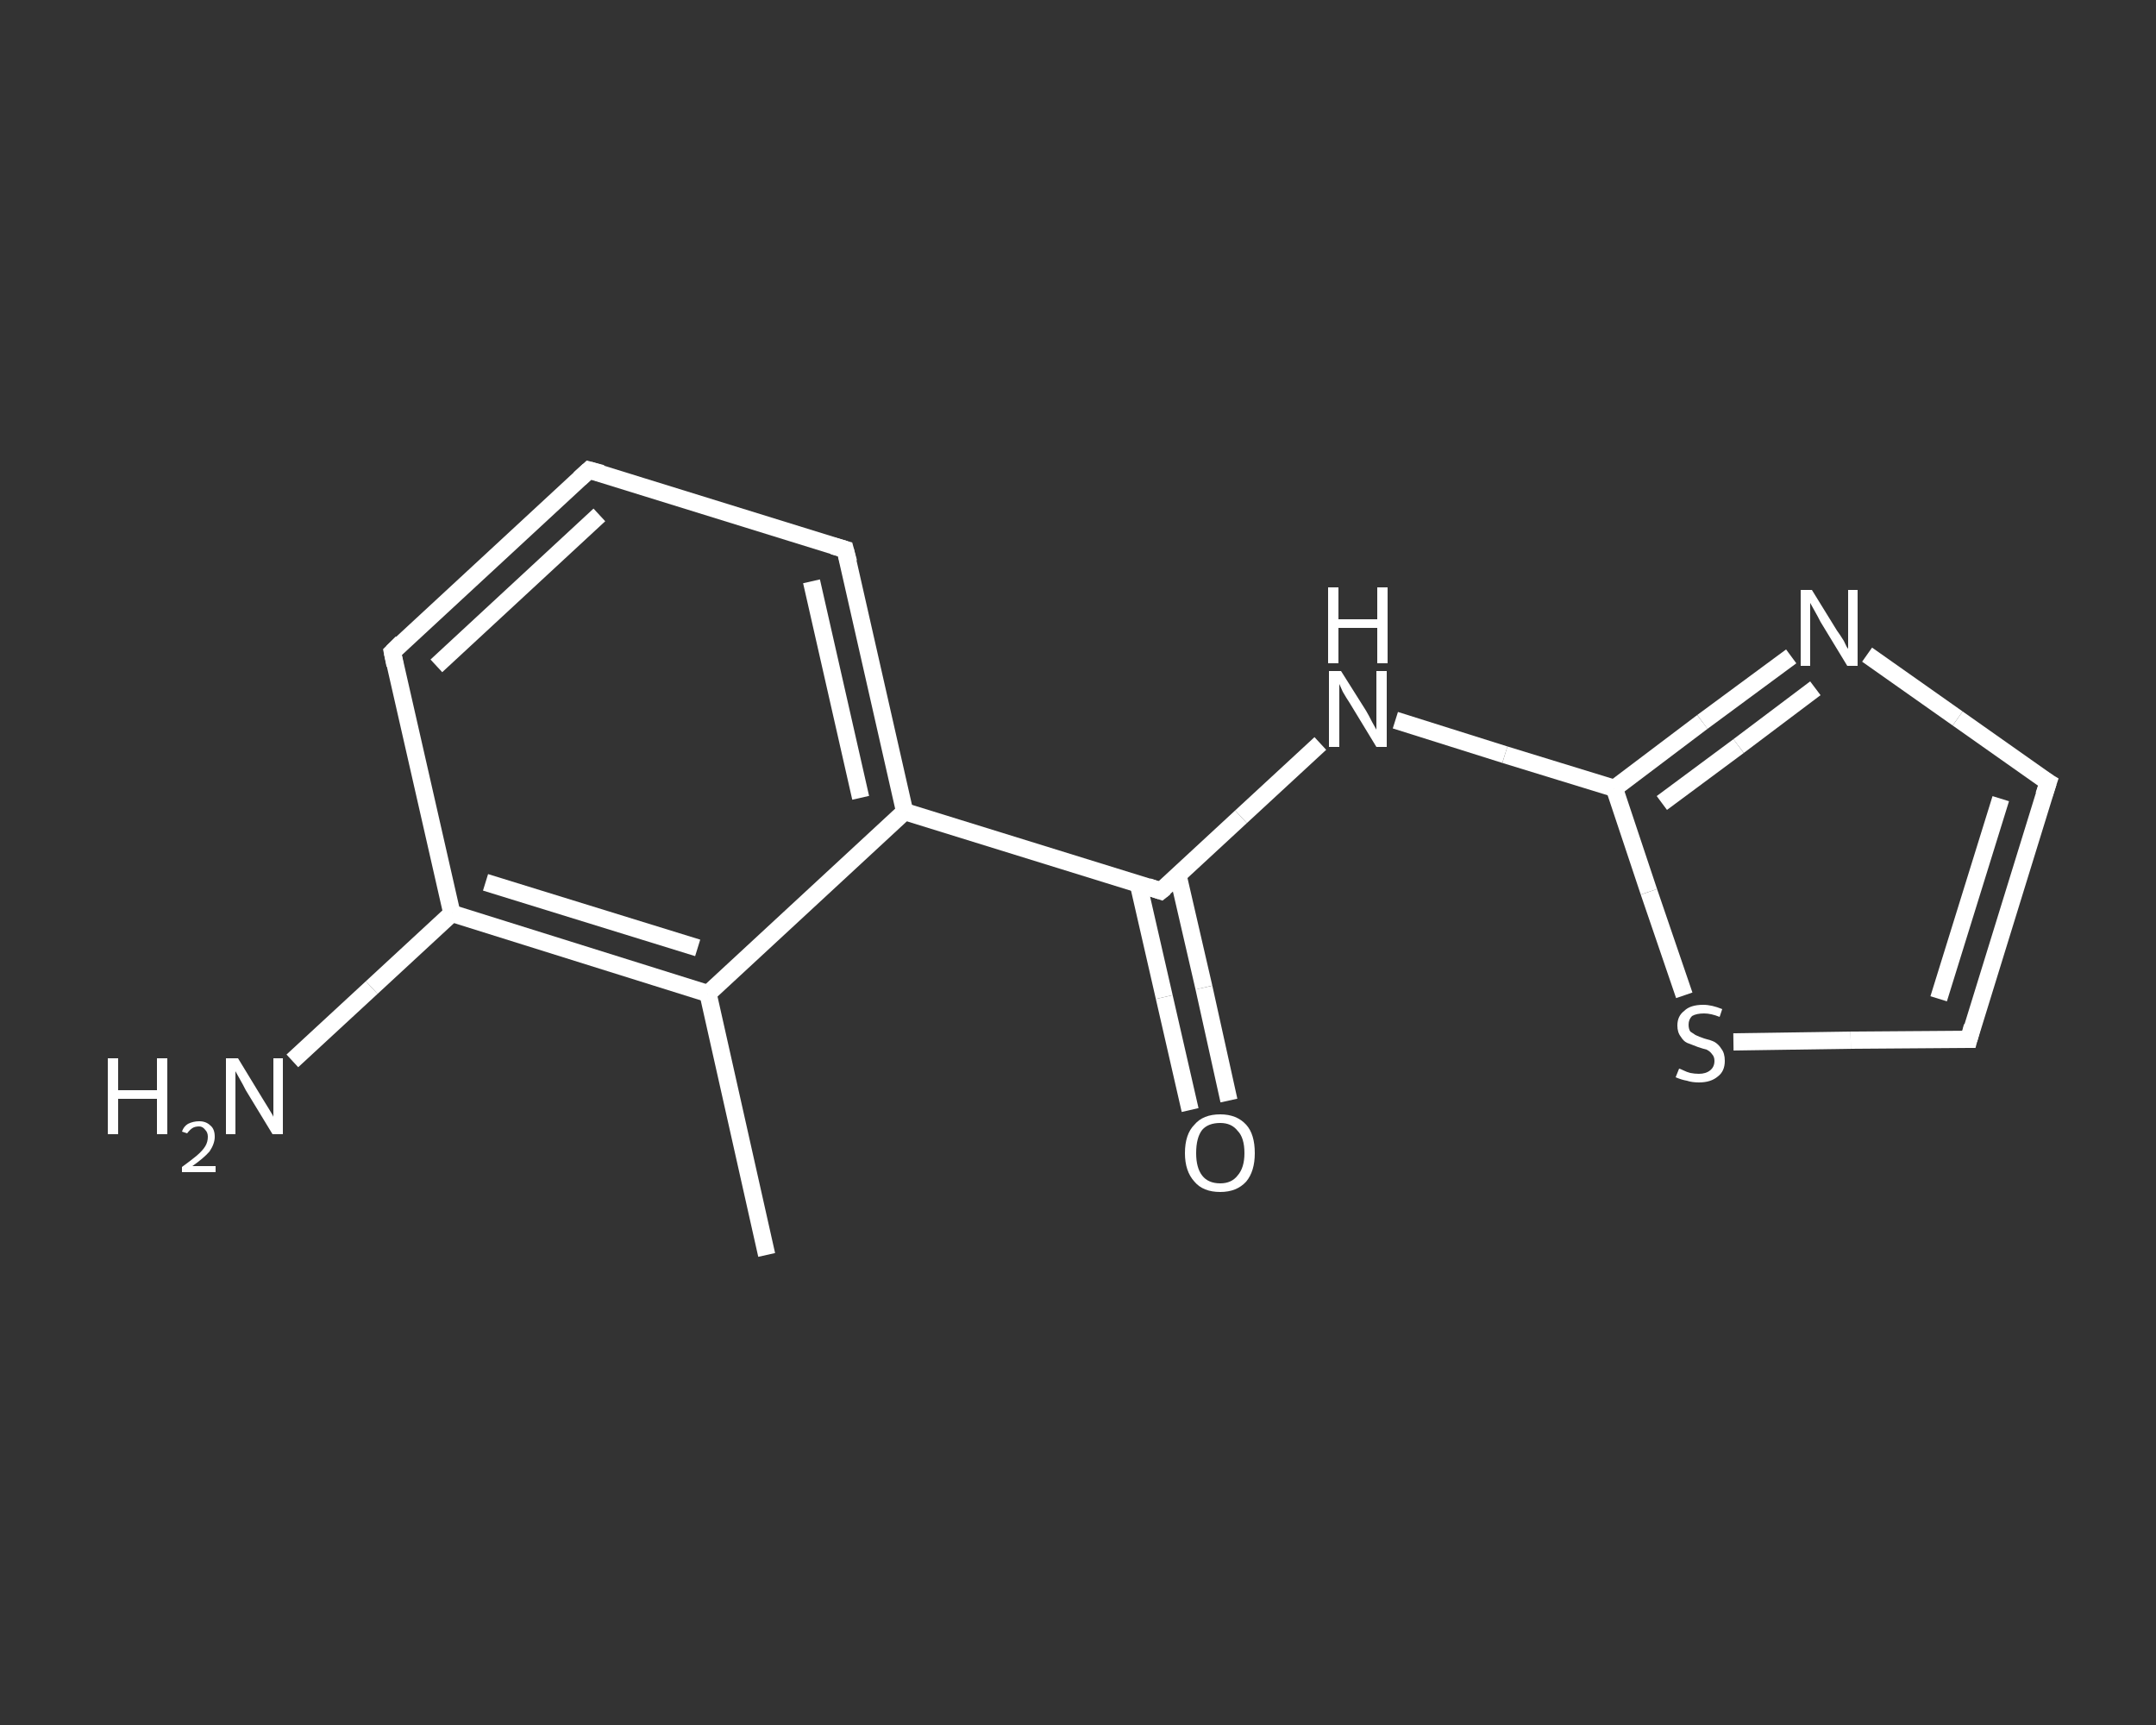 <?xml version='1.0' encoding='iso-8859-1'?>
<svg version='1.1' baseProfile='full'
              xmlns='http://www.w3.org/2000/svg'
                      xmlns:rdkit='http://www.rdkit.org/xml'
                      xmlns:xlink='http://www.w3.org/1999/xlink'
                  xml:space='preserve'
width='250px' height='200px' viewBox='0 0 250 200'>
<rect x="0" y="0" width="250" height="200" fill="#333333" stroke="none"/>
<!-- END OF HEADER -->
<rect style='opacity:1.0;fill:transparent;stroke:none' width='250.0' height='200.0' x='0.0' y='0.0'> </rect>
<path class='bond-0 atom-0 atom-1' d='M 88.9,145.5 L 82.1,115.2' style='fill:none;fill-rule:evenodd;stroke:#FFFFFF;stroke-width:2.0px;stroke-linecap:butt;stroke-linejoin:miter;stroke-opacity:1' />
<path class='bond-1 atom-1 atom-2' d='M 82.1,115.2 L 52.4,105.9' style='fill:none;fill-rule:evenodd;stroke:#FFFFFF;stroke-width:2.0px;stroke-linecap:butt;stroke-linejoin:miter;stroke-opacity:1' />
<path class='bond-1 atom-1 atom-2' d='M 80.9,109.9 L 56.3,102.3' style='fill:none;fill-rule:evenodd;stroke:#FFFFFF;stroke-width:2.0px;stroke-linecap:butt;stroke-linejoin:miter;stroke-opacity:1' />
<path class='bond-2 atom-2 atom-3' d='M 52.4,105.9 L 43.1,114.5' style='fill:none;fill-rule:evenodd;stroke:#FFFFFF;stroke-width:2.0px;stroke-linecap:butt;stroke-linejoin:miter;stroke-opacity:1' />
<path class='bond-2 atom-2 atom-3' d='M 43.1,114.5 L 33.9,123.0' style='fill:none;fill-rule:evenodd;stroke:#FFFFFF;stroke-width:2.0px;stroke-linecap:butt;stroke-linejoin:miter;stroke-opacity:1' />
<path class='bond-3 atom-2 atom-4' d='M 52.4,105.9 L 45.5,75.6' style='fill:none;fill-rule:evenodd;stroke:#FFFFFF;stroke-width:2.0px;stroke-linecap:butt;stroke-linejoin:miter;stroke-opacity:1' />
<path class='bond-4 atom-4 atom-5' d='M 45.5,75.6 L 68.3,54.5' style='fill:none;fill-rule:evenodd;stroke:#FFFFFF;stroke-width:2.0px;stroke-linecap:butt;stroke-linejoin:miter;stroke-opacity:1' />
<path class='bond-4 atom-4 atom-5' d='M 50.6,77.2 L 69.5,59.7' style='fill:none;fill-rule:evenodd;stroke:#FFFFFF;stroke-width:2.0px;stroke-linecap:butt;stroke-linejoin:miter;stroke-opacity:1' />
<path class='bond-5 atom-5 atom-6' d='M 68.3,54.5 L 98.0,63.7' style='fill:none;fill-rule:evenodd;stroke:#FFFFFF;stroke-width:2.0px;stroke-linecap:butt;stroke-linejoin:miter;stroke-opacity:1' />
<path class='bond-6 atom-6 atom-7' d='M 98.0,63.7 L 104.9,94.1' style='fill:none;fill-rule:evenodd;stroke:#FFFFFF;stroke-width:2.0px;stroke-linecap:butt;stroke-linejoin:miter;stroke-opacity:1' />
<path class='bond-6 atom-6 atom-7' d='M 94.1,67.4 L 99.8,92.5' style='fill:none;fill-rule:evenodd;stroke:#FFFFFF;stroke-width:2.0px;stroke-linecap:butt;stroke-linejoin:miter;stroke-opacity:1' />
<path class='bond-7 atom-7 atom-8' d='M 104.9,94.1 L 134.6,103.3' style='fill:none;fill-rule:evenodd;stroke:#FFFFFF;stroke-width:2.0px;stroke-linecap:butt;stroke-linejoin:miter;stroke-opacity:1' />
<path class='bond-8 atom-8 atom-9' d='M 132.0,102.5 L 135.0,115.6' style='fill:none;fill-rule:evenodd;stroke:#FFFFFF;stroke-width:2.0px;stroke-linecap:butt;stroke-linejoin:miter;stroke-opacity:1' />
<path class='bond-8 atom-8 atom-9' d='M 135.0,115.6 L 138.0,128.7' style='fill:none;fill-rule:evenodd;stroke:#FFFFFF;stroke-width:2.0px;stroke-linecap:butt;stroke-linejoin:miter;stroke-opacity:1' />
<path class='bond-8 atom-8 atom-9' d='M 136.6,101.5 L 139.6,114.5' style='fill:none;fill-rule:evenodd;stroke:#FFFFFF;stroke-width:2.0px;stroke-linecap:butt;stroke-linejoin:miter;stroke-opacity:1' />
<path class='bond-8 atom-8 atom-9' d='M 139.6,114.5 L 142.5,127.6' style='fill:none;fill-rule:evenodd;stroke:#FFFFFF;stroke-width:2.0px;stroke-linecap:butt;stroke-linejoin:miter;stroke-opacity:1' />
<path class='bond-9 atom-8 atom-10' d='M 134.6,103.3 L 143.9,94.7' style='fill:none;fill-rule:evenodd;stroke:#FFFFFF;stroke-width:2.0px;stroke-linecap:butt;stroke-linejoin:miter;stroke-opacity:1' />
<path class='bond-9 atom-8 atom-10' d='M 143.9,94.7 L 153.1,86.2' style='fill:none;fill-rule:evenodd;stroke:#FFFFFF;stroke-width:2.0px;stroke-linecap:butt;stroke-linejoin:miter;stroke-opacity:1' />
<path class='bond-10 atom-10 atom-11' d='M 161.8,83.5 L 174.5,87.5' style='fill:none;fill-rule:evenodd;stroke:#FFFFFF;stroke-width:2.0px;stroke-linecap:butt;stroke-linejoin:miter;stroke-opacity:1' />
<path class='bond-10 atom-10 atom-11' d='M 174.5,87.5 L 187.2,91.4' style='fill:none;fill-rule:evenodd;stroke:#FFFFFF;stroke-width:2.0px;stroke-linecap:butt;stroke-linejoin:miter;stroke-opacity:1' />
<path class='bond-11 atom-11 atom-12' d='M 187.2,91.4 L 197.4,83.7' style='fill:none;fill-rule:evenodd;stroke:#FFFFFF;stroke-width:2.0px;stroke-linecap:butt;stroke-linejoin:miter;stroke-opacity:1' />
<path class='bond-11 atom-11 atom-12' d='M 197.4,83.7 L 207.7,76.1' style='fill:none;fill-rule:evenodd;stroke:#FFFFFF;stroke-width:2.0px;stroke-linecap:butt;stroke-linejoin:miter;stroke-opacity:1' />
<path class='bond-11 atom-11 atom-12' d='M 192.7,93.1 L 201.6,86.5' style='fill:none;fill-rule:evenodd;stroke:#FFFFFF;stroke-width:2.0px;stroke-linecap:butt;stroke-linejoin:miter;stroke-opacity:1' />
<path class='bond-11 atom-11 atom-12' d='M 201.6,86.5 L 210.5,79.8' style='fill:none;fill-rule:evenodd;stroke:#FFFFFF;stroke-width:2.0px;stroke-linecap:butt;stroke-linejoin:miter;stroke-opacity:1' />
<path class='bond-12 atom-12 atom-13' d='M 216.5,75.9 L 227.0,83.3' style='fill:none;fill-rule:evenodd;stroke:#FFFFFF;stroke-width:2.0px;stroke-linecap:butt;stroke-linejoin:miter;stroke-opacity:1' />
<path class='bond-12 atom-12 atom-13' d='M 227.0,83.3 L 237.5,90.7' style='fill:none;fill-rule:evenodd;stroke:#FFFFFF;stroke-width:2.0px;stroke-linecap:butt;stroke-linejoin:miter;stroke-opacity:1' />
<path class='bond-13 atom-13 atom-14' d='M 237.5,90.7 L 228.3,120.5' style='fill:none;fill-rule:evenodd;stroke:#FFFFFF;stroke-width:2.0px;stroke-linecap:butt;stroke-linejoin:miter;stroke-opacity:1' />
<path class='bond-13 atom-13 atom-14' d='M 232.0,92.6 L 224.8,115.8' style='fill:none;fill-rule:evenodd;stroke:#FFFFFF;stroke-width:2.0px;stroke-linecap:butt;stroke-linejoin:miter;stroke-opacity:1' />
<path class='bond-14 atom-14 atom-15' d='M 228.3,120.5 L 214.6,120.6' style='fill:none;fill-rule:evenodd;stroke:#FFFFFF;stroke-width:2.0px;stroke-linecap:butt;stroke-linejoin:miter;stroke-opacity:1' />
<path class='bond-14 atom-14 atom-15' d='M 214.6,120.6 L 201.0,120.8' style='fill:none;fill-rule:evenodd;stroke:#FFFFFF;stroke-width:2.0px;stroke-linecap:butt;stroke-linejoin:miter;stroke-opacity:1' />
<path class='bond-15 atom-7 atom-1' d='M 104.9,94.1 L 82.1,115.2' style='fill:none;fill-rule:evenodd;stroke:#FFFFFF;stroke-width:2.0px;stroke-linecap:butt;stroke-linejoin:miter;stroke-opacity:1' />
<path class='bond-16 atom-15 atom-11' d='M 195.3,115.4 L 191.2,103.4' style='fill:none;fill-rule:evenodd;stroke:#FFFFFF;stroke-width:2.0px;stroke-linecap:butt;stroke-linejoin:miter;stroke-opacity:1' />
<path class='bond-16 atom-15 atom-11' d='M 191.2,103.4 L 187.2,91.4' style='fill:none;fill-rule:evenodd;stroke:#FFFFFF;stroke-width:2.0px;stroke-linecap:butt;stroke-linejoin:miter;stroke-opacity:1' />
<path d='M 45.8,77.1 L 45.5,75.6 L 46.6,74.5' style='fill:none;stroke:#FFFFFF;stroke-width:2.0px;stroke-linecap:butt;stroke-linejoin:miter;stroke-opacity:1;' />
<path d='M 67.2,55.5 L 68.3,54.5 L 69.8,54.9' style='fill:none;stroke:#FFFFFF;stroke-width:2.0px;stroke-linecap:butt;stroke-linejoin:miter;stroke-opacity:1;' />
<path d='M 96.6,63.3 L 98.0,63.7 L 98.4,65.2' style='fill:none;stroke:#FFFFFF;stroke-width:2.0px;stroke-linecap:butt;stroke-linejoin:miter;stroke-opacity:1;' />
<path d='M 133.1,102.8 L 134.6,103.3 L 135.1,102.9' style='fill:none;stroke:#FFFFFF;stroke-width:2.0px;stroke-linecap:butt;stroke-linejoin:miter;stroke-opacity:1;' />
<path d='M 237.0,90.4 L 237.5,90.7 L 237.0,92.2' style='fill:none;stroke:#FFFFFF;stroke-width:2.0px;stroke-linecap:butt;stroke-linejoin:miter;stroke-opacity:1;' />
<path d='M 228.7,119.0 L 228.3,120.5 L 227.6,120.5' style='fill:none;stroke:#FFFFFF;stroke-width:2.0px;stroke-linecap:butt;stroke-linejoin:miter;stroke-opacity:1;' />
<path class='atom-3' d='M 12.5 122.7
L 13.7 122.7
L 13.7 126.4
L 18.2 126.4
L 18.2 122.7
L 19.4 122.7
L 19.4 131.5
L 18.2 131.5
L 18.2 127.4
L 13.7 127.4
L 13.7 131.5
L 12.5 131.5
L 12.5 122.7
' fill='#FFFFFF'/>
<path class='atom-3' d='M 21.1 131.2
Q 21.3 130.6, 21.8 130.3
Q 22.4 130.0, 23.1 130.0
Q 23.9 130.0, 24.4 130.5
Q 24.9 130.9, 24.9 131.8
Q 24.9 132.6, 24.3 133.5
Q 23.6 134.3, 22.3 135.2
L 25.0 135.2
L 25.0 135.9
L 21.1 135.9
L 21.1 135.3
Q 22.2 134.5, 22.8 134.0
Q 23.5 133.4, 23.8 132.9
Q 24.1 132.4, 24.1 131.8
Q 24.1 131.3, 23.8 131.0
Q 23.5 130.6, 23.1 130.6
Q 22.6 130.6, 22.3 130.8
Q 22.0 131.0, 21.7 131.4
L 21.1 131.2
' fill='#FFFFFF'/>
<path class='atom-3' d='M 27.6 122.7
L 30.4 127.3
Q 30.7 127.8, 31.2 128.6
Q 31.7 129.4, 31.7 129.5
L 31.7 122.7
L 32.8 122.7
L 32.8 131.5
L 31.6 131.5
L 28.5 126.4
Q 28.2 125.8, 27.8 125.1
Q 27.4 124.4, 27.3 124.2
L 27.3 131.5
L 26.2 131.5
L 26.2 122.7
L 27.6 122.7
' fill='#FFFFFF'/>
<path class='atom-9' d='M 137.4 133.7
Q 137.4 131.5, 138.5 130.4
Q 139.5 129.2, 141.5 129.2
Q 143.4 129.2, 144.5 130.4
Q 145.5 131.5, 145.5 133.7
Q 145.5 135.8, 144.5 137.0
Q 143.4 138.2, 141.5 138.2
Q 139.5 138.2, 138.5 137.0
Q 137.4 135.8, 137.4 133.7
M 141.5 137.2
Q 142.8 137.2, 143.5 136.3
Q 144.3 135.4, 144.3 133.7
Q 144.3 131.9, 143.5 131.1
Q 142.8 130.2, 141.5 130.2
Q 140.1 130.2, 139.4 131.0
Q 138.7 131.9, 138.7 133.7
Q 138.7 135.4, 139.4 136.3
Q 140.1 137.2, 141.5 137.2
' fill='#FFFFFF'/>
<path class='atom-10' d='M 155.5 77.8
L 158.4 82.4
Q 158.7 82.9, 159.1 83.7
Q 159.6 84.6, 159.6 84.6
L 159.6 77.8
L 160.8 77.8
L 160.8 86.6
L 159.6 86.6
L 156.5 81.5
Q 156.1 80.9, 155.7 80.2
Q 155.4 79.5, 155.3 79.3
L 155.3 86.6
L 154.1 86.6
L 154.1 77.8
L 155.5 77.8
' fill='#FFFFFF'/>
<path class='atom-10' d='M 154.0 68.1
L 155.2 68.1
L 155.2 71.8
L 159.7 71.8
L 159.7 68.1
L 160.9 68.1
L 160.9 76.9
L 159.7 76.9
L 159.7 72.8
L 155.2 72.8
L 155.2 76.9
L 154.0 76.9
L 154.0 68.1
' fill='#FFFFFF'/>
<path class='atom-12' d='M 210.1 68.4
L 213.0 73.1
Q 213.3 73.5, 213.8 74.3
Q 214.2 75.2, 214.3 75.2
L 214.3 68.4
L 215.4 68.4
L 215.4 77.2
L 214.2 77.2
L 211.1 72.1
Q 210.8 71.5, 210.4 70.8
Q 210.0 70.1, 209.9 69.9
L 209.9 77.2
L 208.8 77.2
L 208.8 68.4
L 210.1 68.4
' fill='#FFFFFF'/>
<path class='atom-15' d='M 194.7 123.9
Q 194.8 123.9, 195.2 124.1
Q 195.6 124.3, 196.0 124.4
Q 196.5 124.5, 197.0 124.5
Q 197.8 124.5, 198.3 124.1
Q 198.8 123.7, 198.8 123.0
Q 198.8 122.5, 198.5 122.2
Q 198.3 121.9, 197.9 121.7
Q 197.5 121.6, 196.9 121.4
Q 196.1 121.1, 195.6 120.9
Q 195.2 120.7, 194.9 120.2
Q 194.5 119.7, 194.5 118.9
Q 194.5 117.8, 195.3 117.2
Q 196.0 116.5, 197.5 116.5
Q 198.5 116.5, 199.7 117.0
L 199.4 117.9
Q 198.4 117.5, 197.6 117.5
Q 196.7 117.5, 196.2 117.8
Q 195.8 118.2, 195.8 118.8
Q 195.8 119.3, 196.0 119.6
Q 196.3 119.8, 196.6 120.0
Q 197.0 120.2, 197.6 120.4
Q 198.4 120.6, 198.8 120.8
Q 199.3 121.1, 199.6 121.6
Q 200.0 122.1, 200.0 123.0
Q 200.0 124.2, 199.2 124.8
Q 198.4 125.5, 197.0 125.5
Q 196.2 125.5, 195.6 125.3
Q 195.0 125.2, 194.3 124.9
L 194.7 123.9
' fill='#FFFFFF'/>
</svg>
